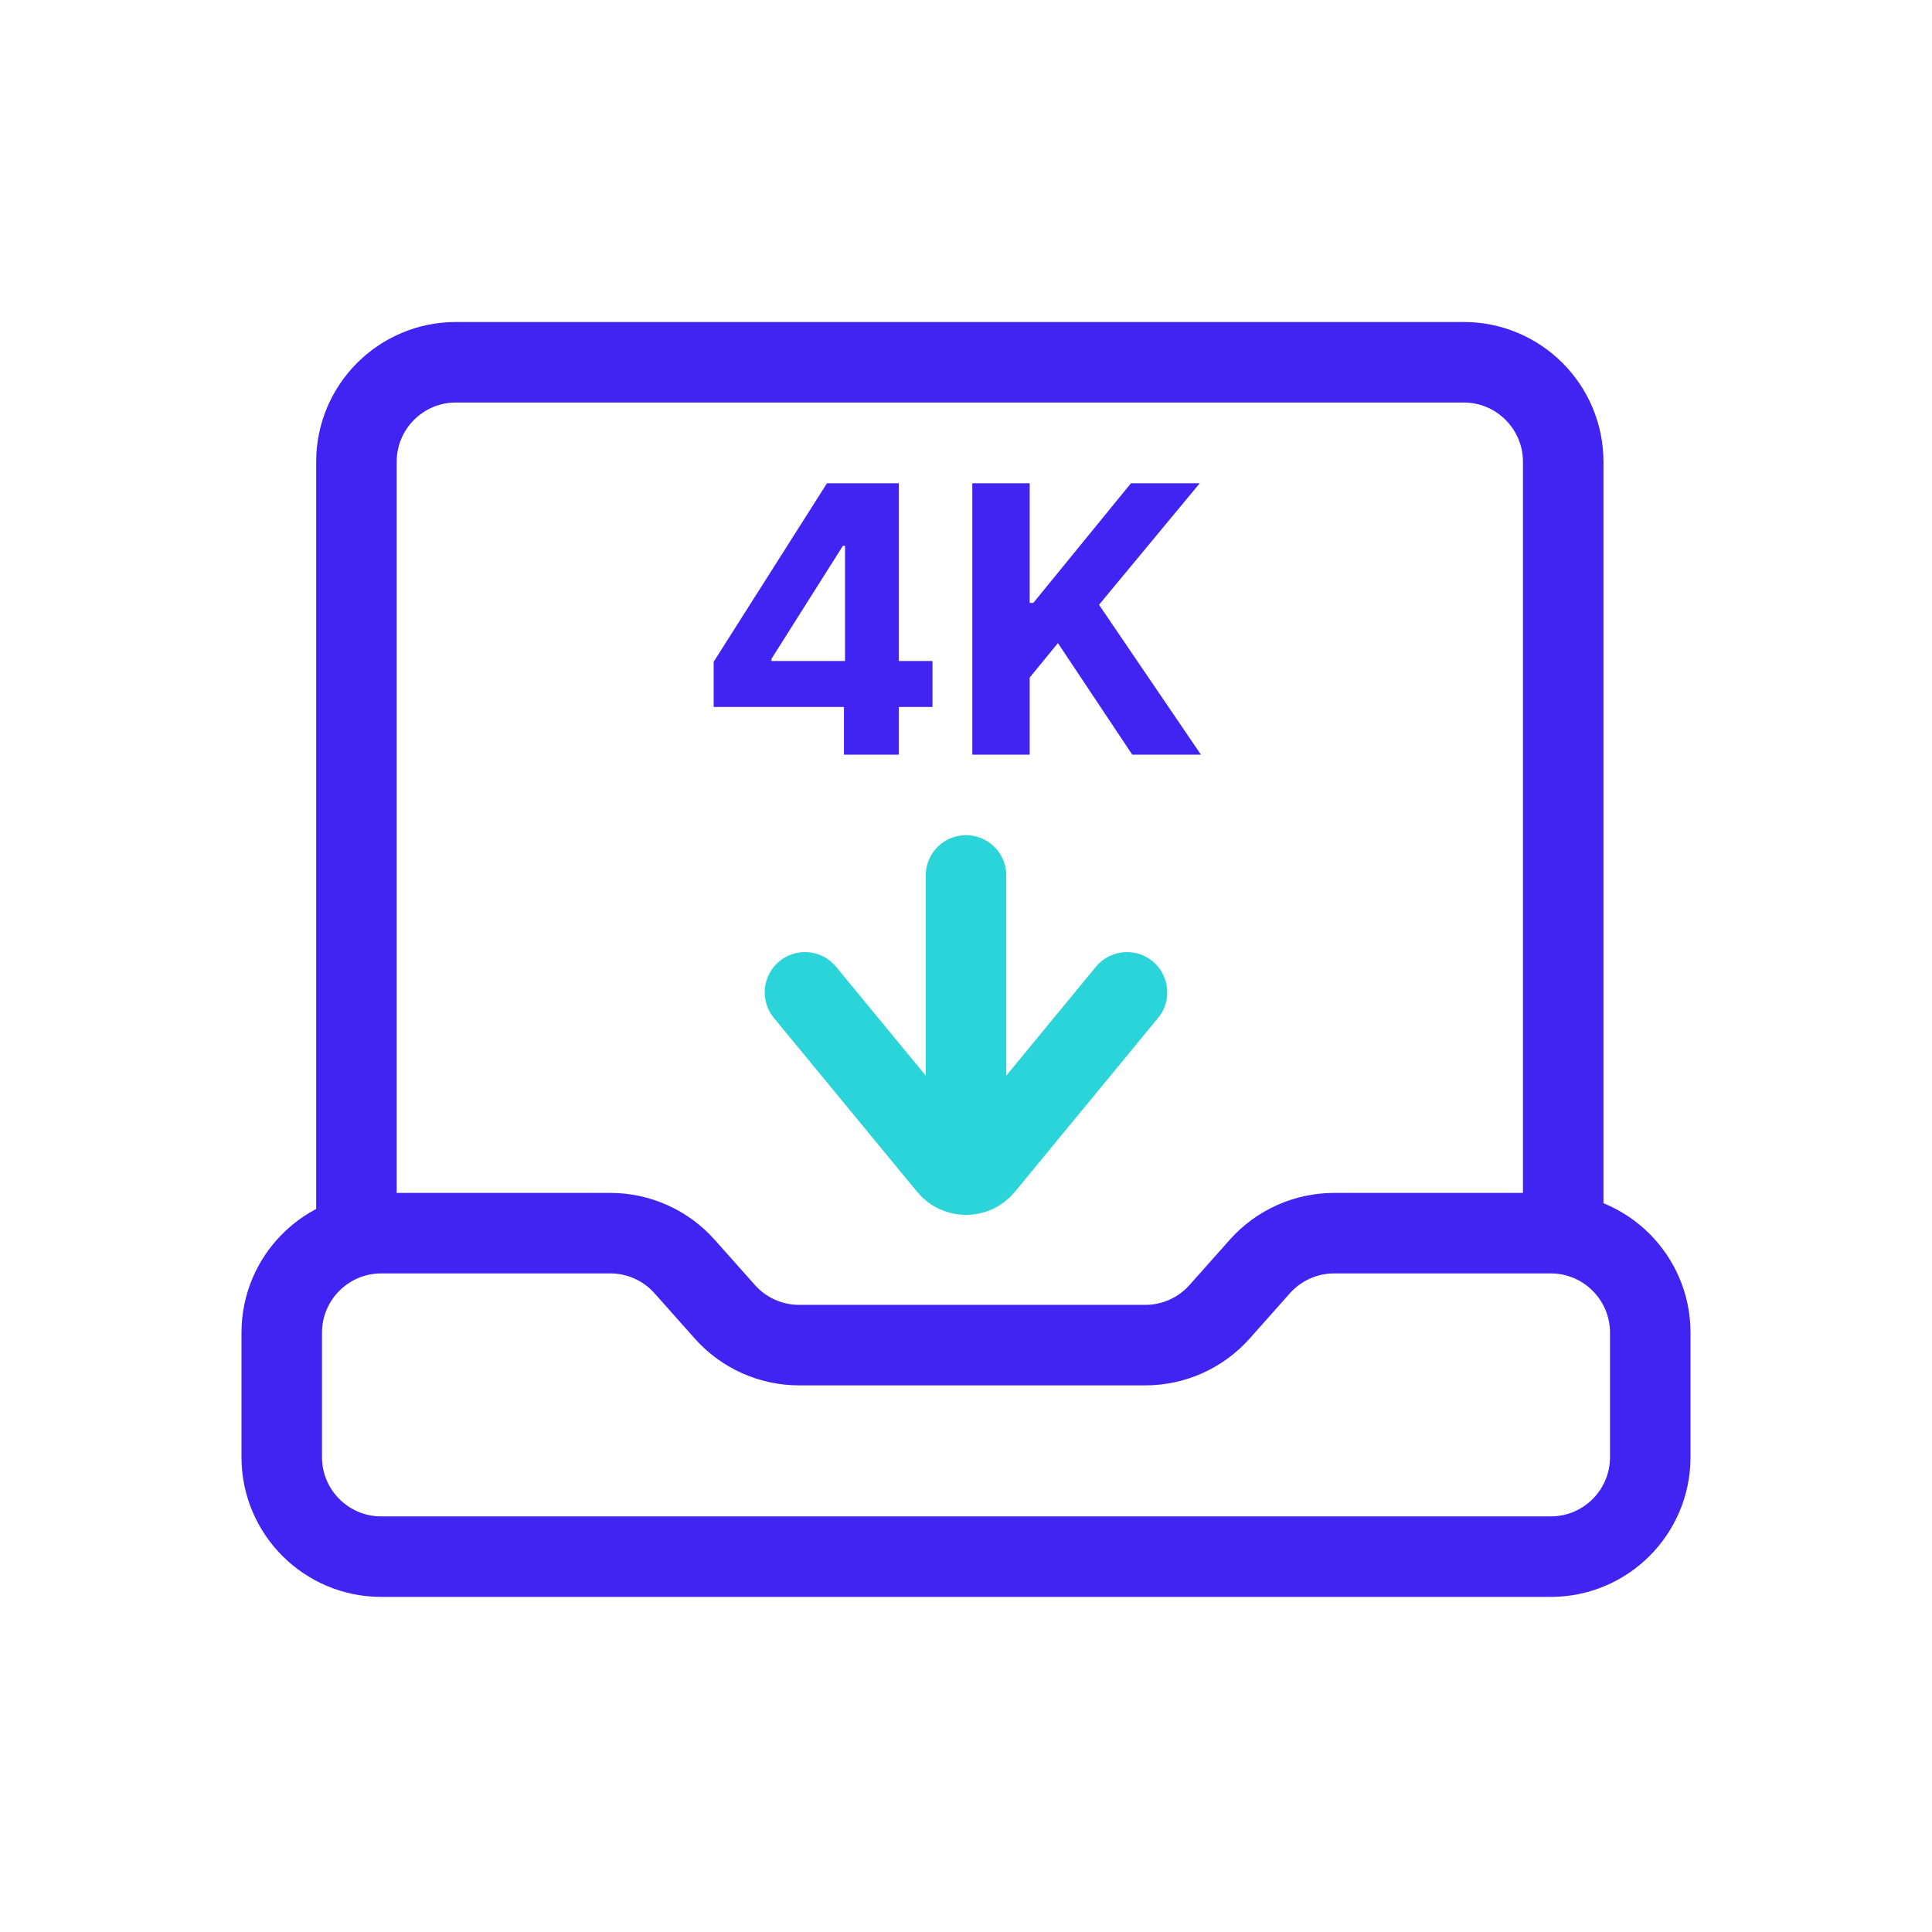 <svg width="64" height="64" viewBox="0 0 64 64" fill="none" xmlns="http://www.w3.org/2000/svg">
<path d="M32 29V38.587M37.333 32.873L32.588 38.635C32.283 39.005 31.716 39.005 31.412 38.635L26.666 32.873" stroke="#2AD4D9" stroke-width="2.667" stroke-linecap="round"/>
<path d="M12.63 40.85H20.216C21.158 40.85 22.055 41.253 22.68 41.957L24.01 43.453C24.636 44.157 25.532 44.559 26.474 44.559H37.938C38.879 44.559 39.776 44.157 40.402 43.453L41.731 41.957C42.357 41.253 43.254 40.85 44.196 40.85H51.37C53.191 40.85 54.667 42.327 54.667 44.147V48.269C54.667 50.09 53.191 51.566 51.37 51.566H12.63C10.809 51.566 9.333 50.09 9.333 48.269V44.147C9.333 42.327 10.809 40.85 12.63 40.85Z" stroke="#4124F1" stroke-width="2.667" stroke-linecap="round" stroke-linejoin="round"/>
<path d="M51.783 40V15.297C51.783 13.476 50.306 12 48.486 12H15.104C13.283 12 11.807 13.476 11.807 15.297V40.849" stroke="#4124F1" stroke-width="2.667" stroke-linecap="round" stroke-linejoin="round"/>
<path d="M23.641 23.419V21.922L27.395 16.008H28.686V18.081H27.922L25.555 21.826V21.896H30.89V23.419H23.641ZM27.957 25V22.963L27.992 22.3V16.008H29.774V25H27.957ZM32.209 25V16.008H34.11V19.973H34.229L37.465 16.008H39.743L36.406 20.034L39.783 25H37.508L35.045 21.303L34.11 22.445V25H32.209Z" fill="#4124F1"/>
</svg>

